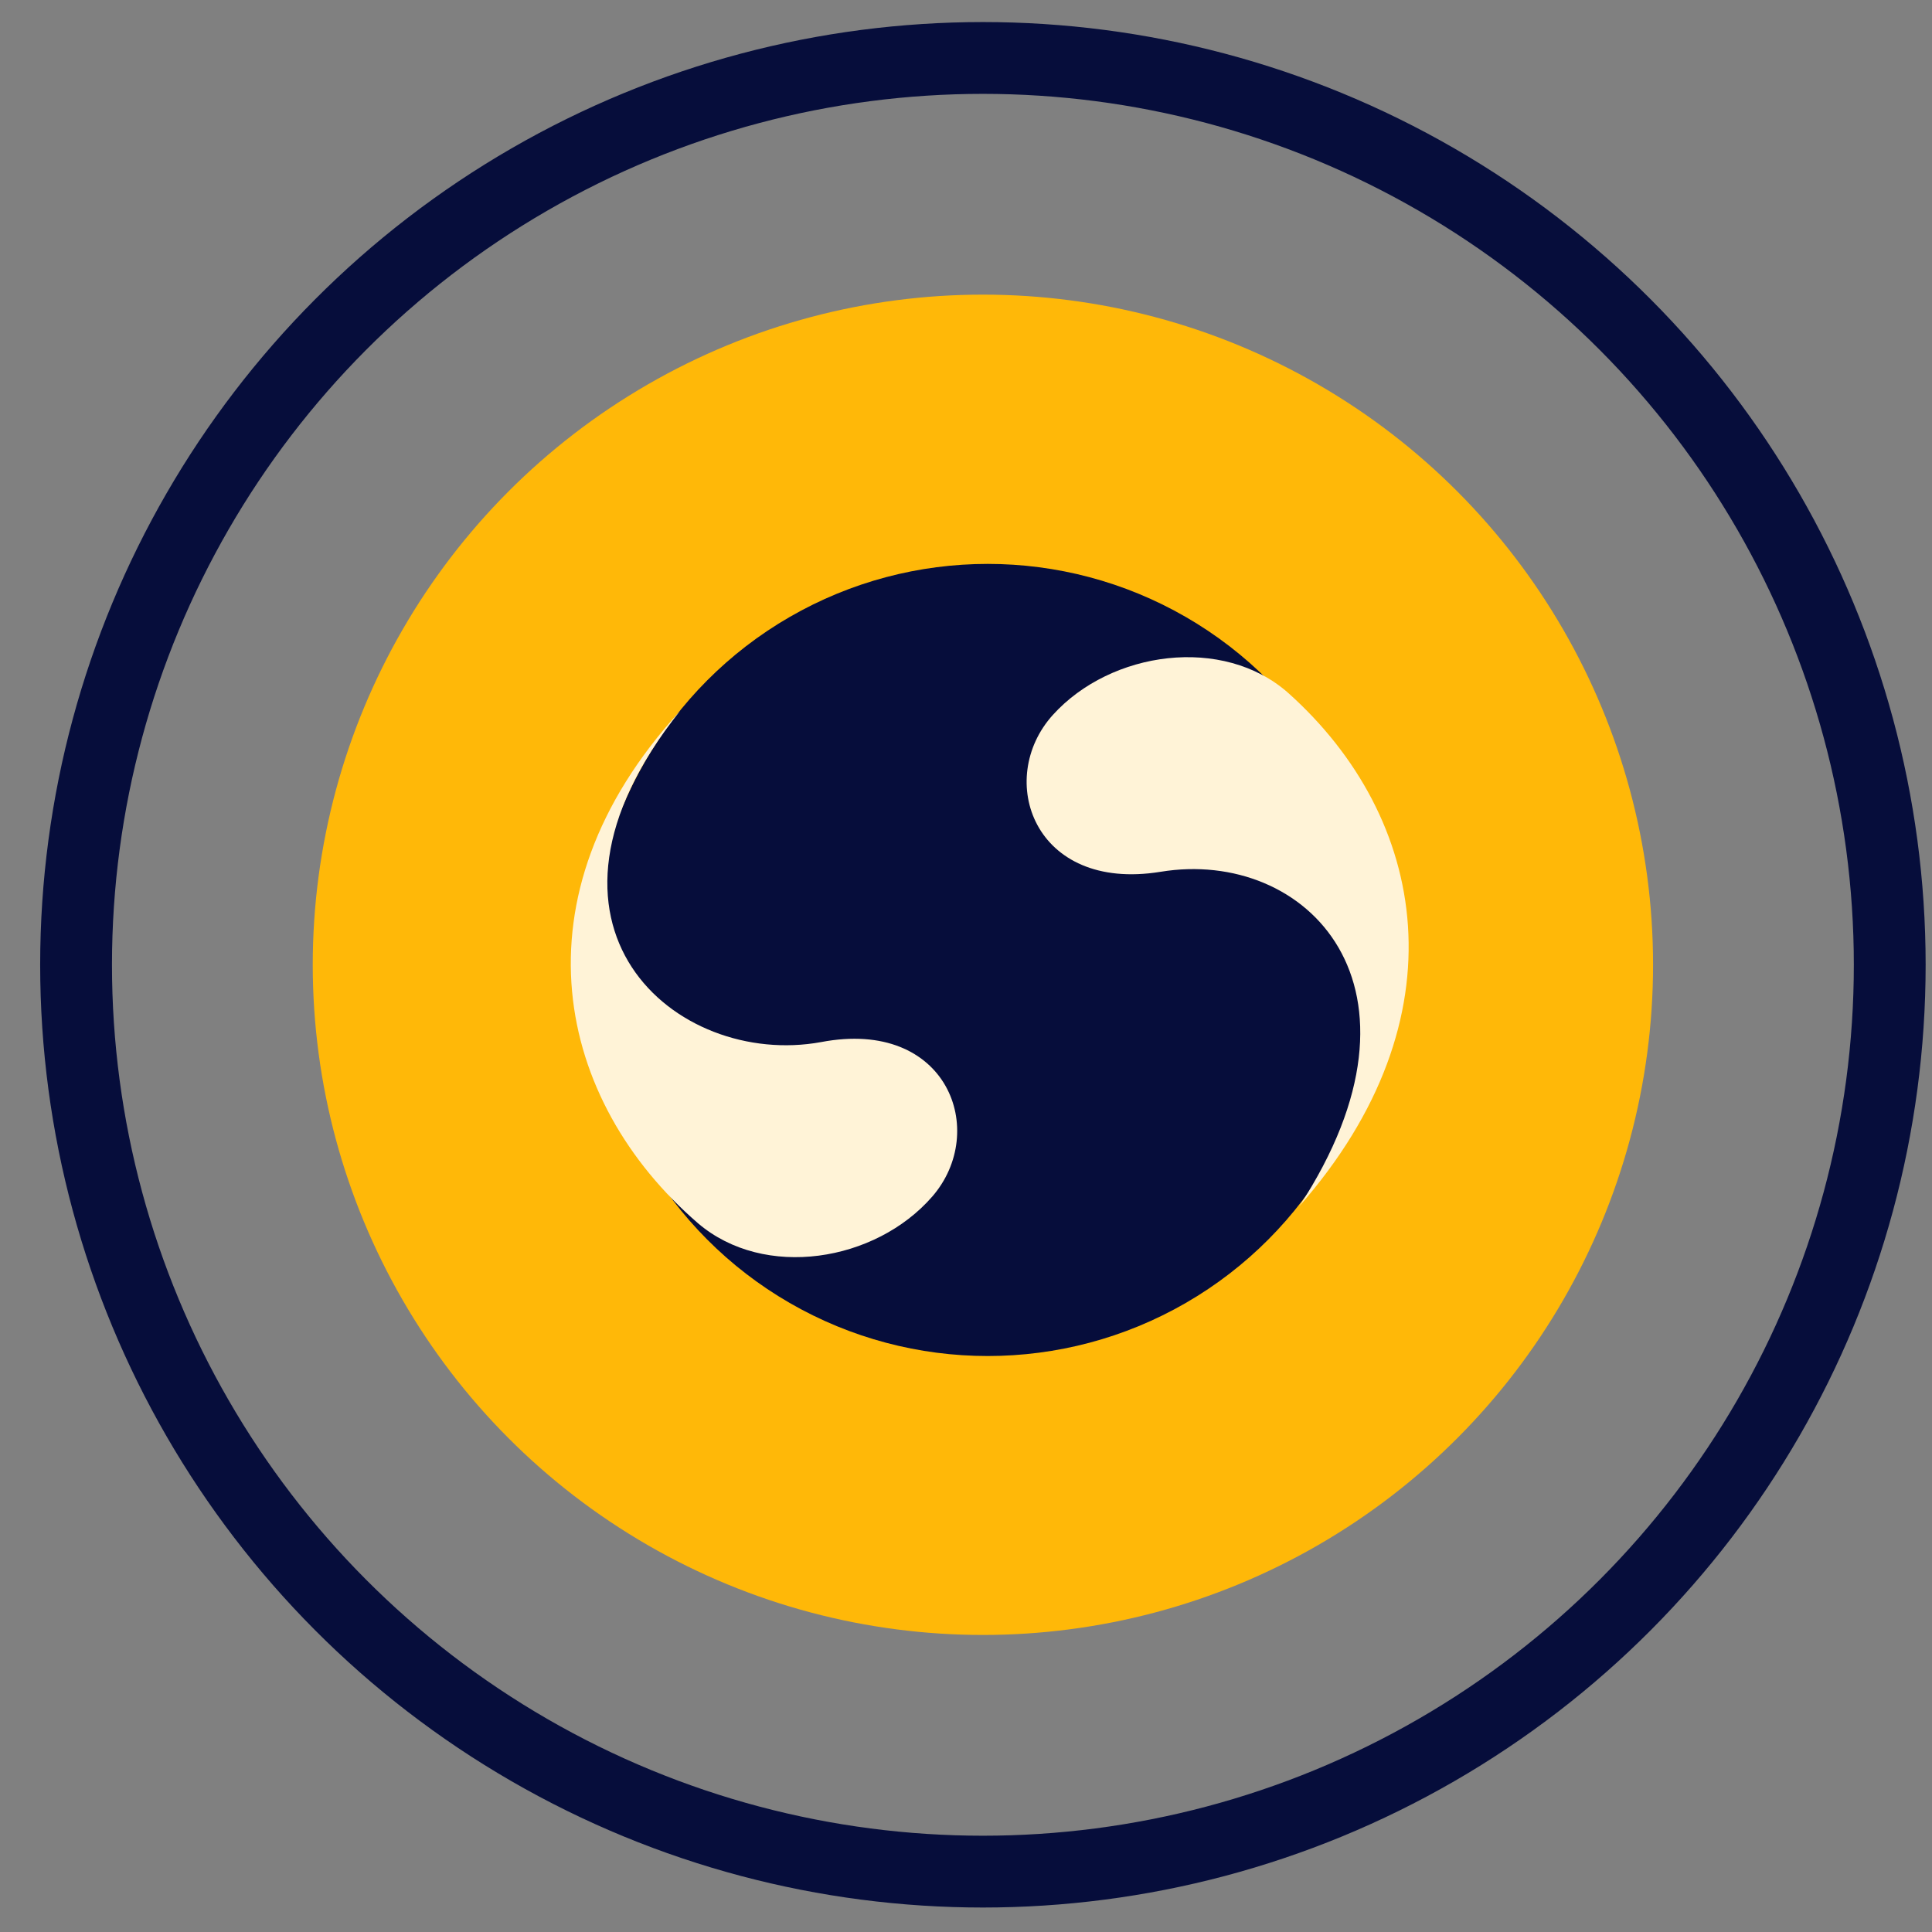 <?xml version="1.0" encoding="utf-8"?>
<!-- Generator: Adobe Illustrator 24.0.0, SVG Export Plug-In . SVG Version: 6.00 Build 0)  -->
<svg version="1.1" id="Layer_1" xmlns="http://www.w3.org/2000/svg" xmlns:xlink="http://www.w3.org/1999/xlink" x="0px" y="0px"
	 viewBox="0 0 160 160" style="enable-background:new 0 0 160 160;" xml:space="preserve">
<rect x="0" y="0" width="160" height="160" fill="#808080" stroke="none"/>
<style type="text/css">
	.st0{fill:none;stroke:#060D3B;stroke-width:5.947;stroke-miterlimit:10;}
	.st1{fill:#FFB808;}
	.st2{fill:#060D3B;}
	.st3{fill:#FFF3D7;}
</style>
<circle class="st0" cx="81.4" cy="79.9" r="75.1"/>
<circle class="st1" cx="81.4" cy="79.9" r="55.5"/>
<circle class="st2" cx="81.8" cy="79.5" r="32.8"/>
<path class="st3" d="M106.7,57.4c11.5,10.3,14.6,26.9,0.9,42.5c11.9-18.2,0.6-29.7-11.5-27.7c-10.5,1.7-13.7-7.7-8.9-13
	S101.3,52.6,106.7,57.4z"/>
<path class="st3" d="M57.8,101.3c-11.7-10.1-15.6-27-1.5-42.4c-14.2,17.8-0.3,29.6,11.7,27.4c10.5-2,13.9,7.4,9.2,12.8
	S63.3,106,57.8,101.3z"/>
</svg>
